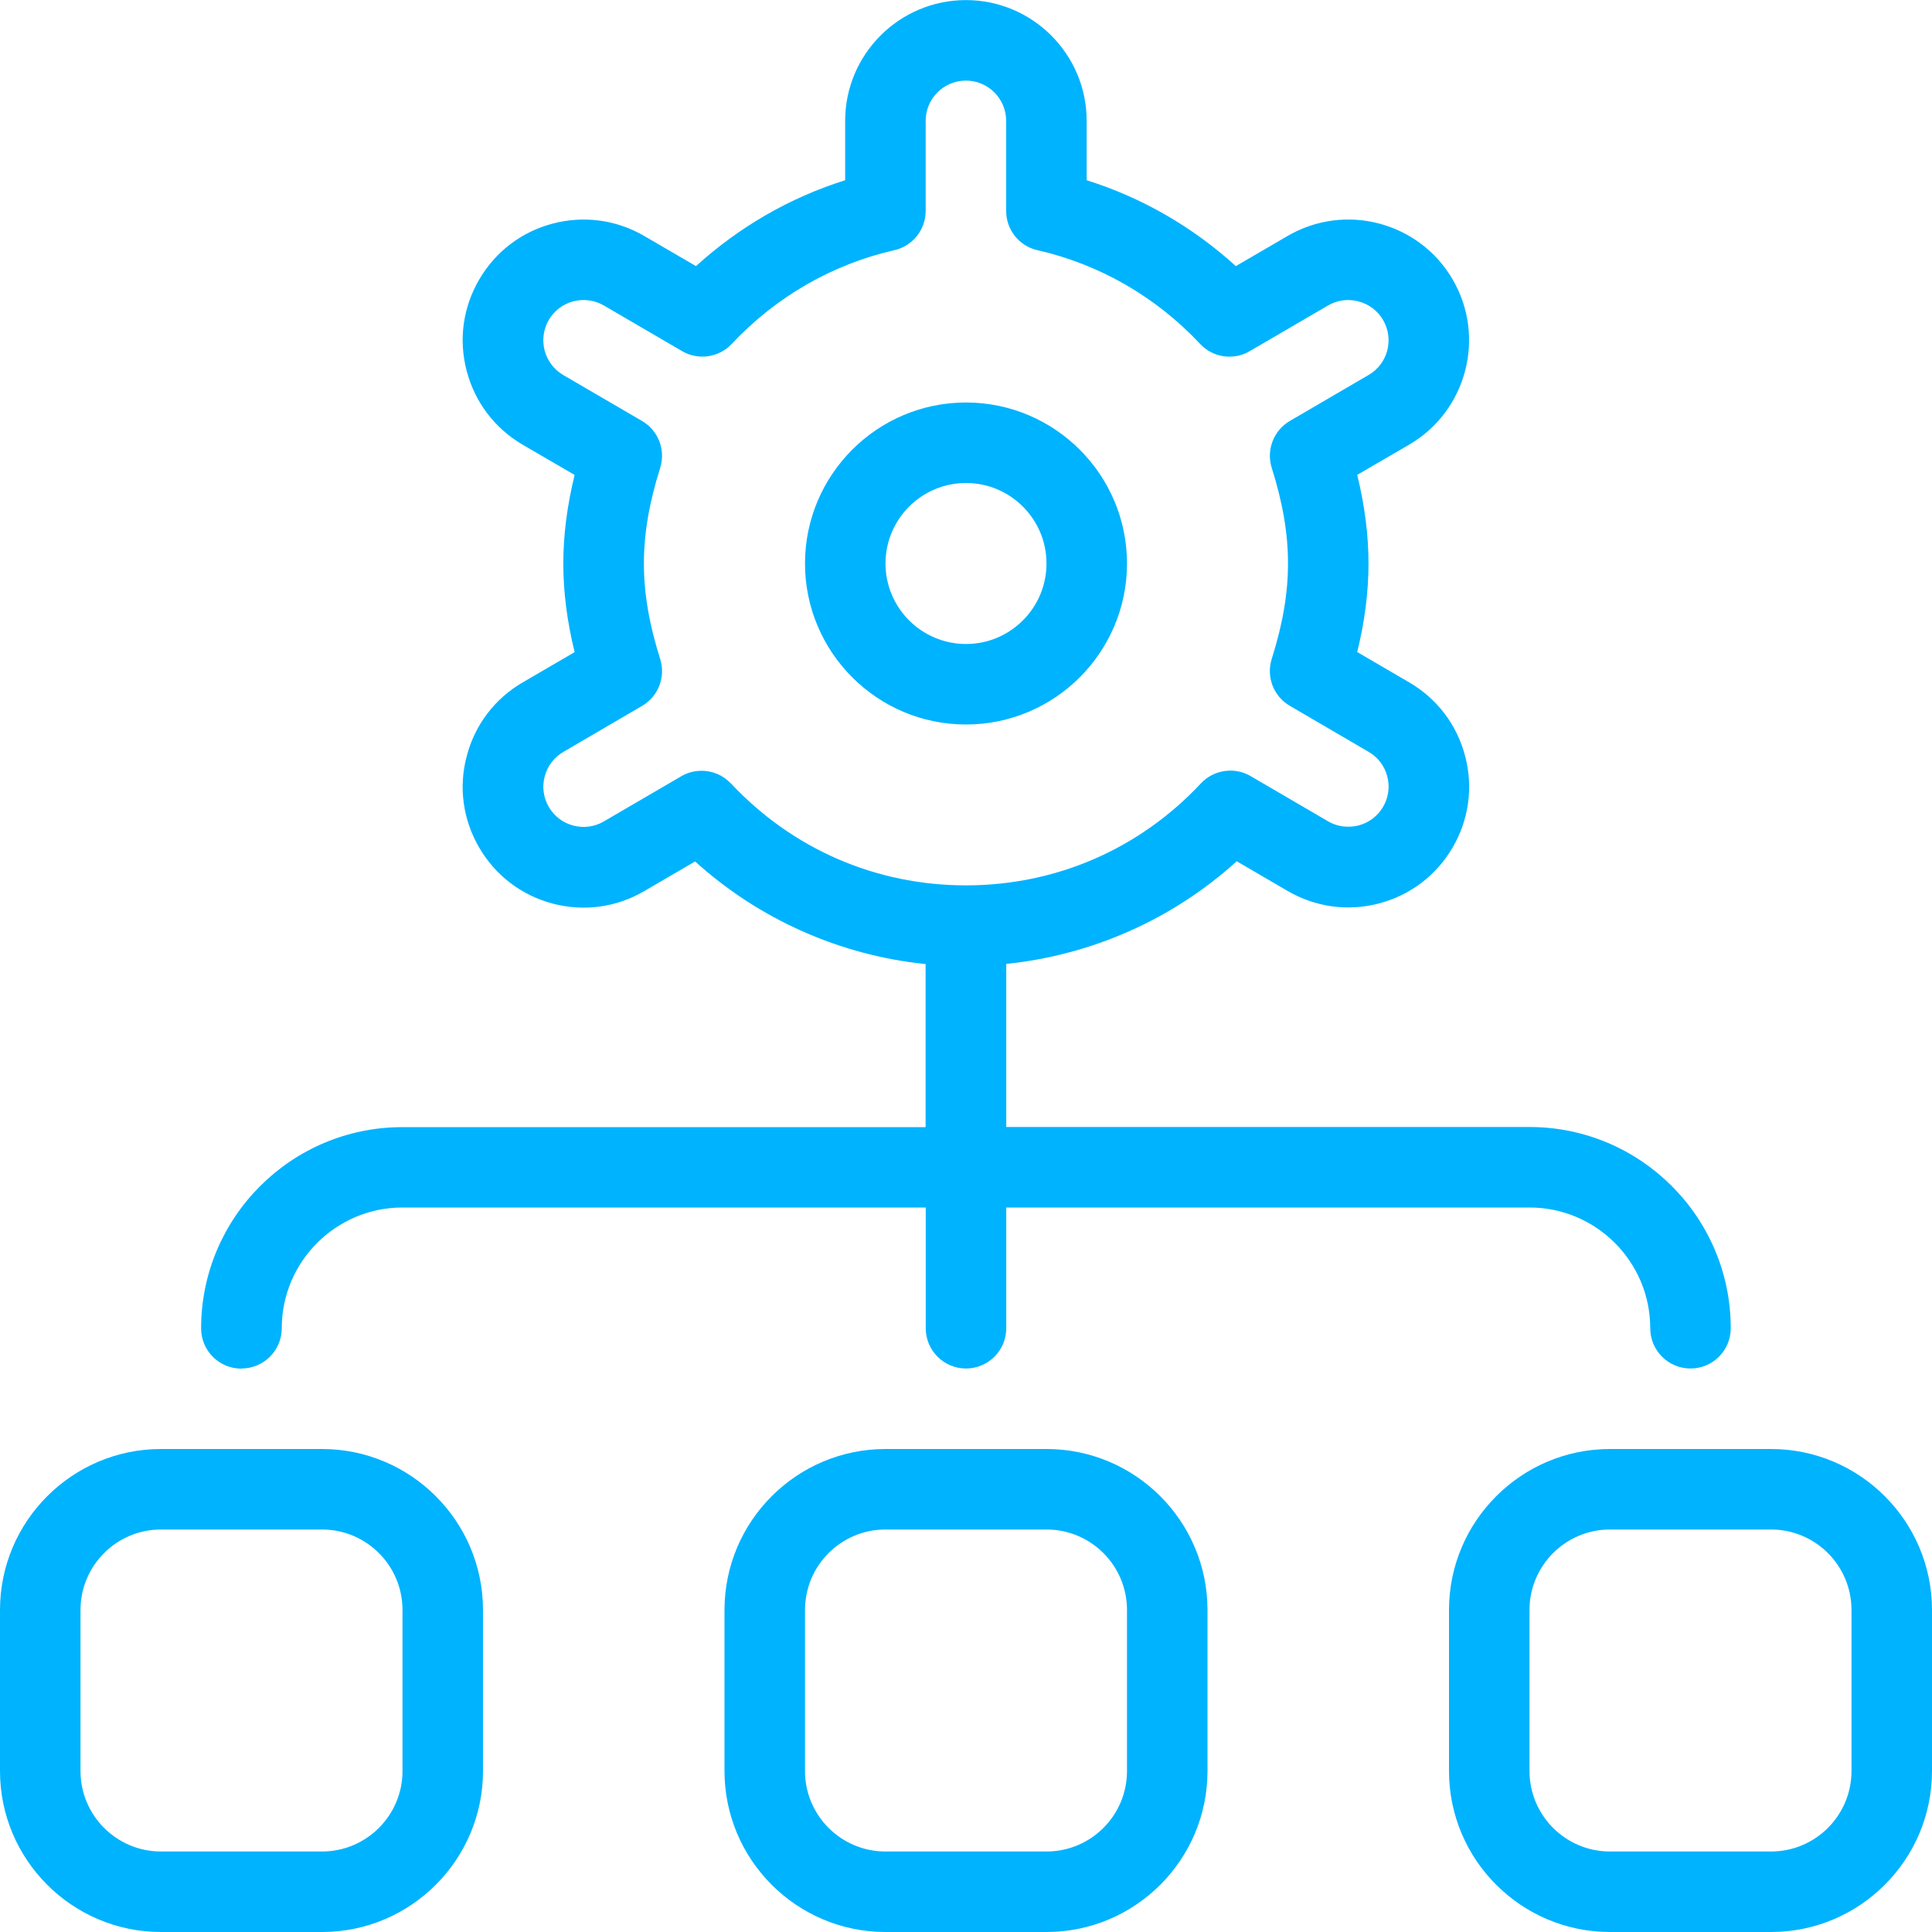 <svg width="42" height="42" viewBox="0 0 42 42" fill="none" xmlns="http://www.w3.org/2000/svg">
<g clip-path="url(#clip0_10362_4719)">
<path d="M5.25 29.75C5.733 29.75 6.125 29.358 6.125 28.875C6.125 27.428 7.303 26.25 8.75 26.25H20.125V28.875C20.125 29.358 20.517 29.75 21 29.75C21.483 29.75 21.875 29.358 21.875 28.875V26.25H33.25C34.697 26.25 35.875 27.428 35.875 28.875C35.875 29.358 36.267 29.75 36.75 29.75C37.233 29.75 37.625 29.358 37.625 28.875C37.625 26.462 35.663 24.5 33.25 24.5H21.875V20.954C23.733 20.765 25.499 19.982 26.885 18.723L27.989 19.367C28.593 19.719 29.299 19.819 29.979 19.64C30.658 19.462 31.225 19.029 31.579 18.424C31.932 17.819 32.03 17.111 31.85 16.434C31.672 15.755 31.241 15.188 30.636 14.835L29.505 14.175C29.669 13.503 29.75 12.868 29.75 12.25C29.75 11.632 29.669 10.997 29.505 10.323L30.636 9.665C31.885 8.935 32.309 7.325 31.579 6.074C30.851 4.826 29.244 4.398 27.989 5.131L26.866 5.785C25.926 4.931 24.826 4.296 23.623 3.918V2.627C23.623 1.179 22.445 0.002 20.998 0.002C19.551 0.002 18.373 1.179 18.373 2.627V3.918C17.171 4.296 16.072 4.931 15.13 5.785L14.007 5.131C13.402 4.777 12.694 4.683 12.017 4.86C11.338 5.038 10.771 5.47 10.418 6.076C10.064 6.681 9.966 7.388 10.146 8.066C10.325 8.745 10.755 9.312 11.361 9.667L12.492 10.325C12.327 10.999 12.246 11.634 12.246 12.252C12.246 12.87 12.327 13.505 12.492 14.177L11.361 14.836C10.754 15.19 10.323 15.759 10.146 16.438C9.966 17.115 10.064 17.822 10.418 18.427C10.771 19.033 11.338 19.465 12.017 19.644C12.694 19.822 13.402 19.726 14.007 19.371L15.111 18.727C16.499 19.985 18.263 20.769 20.122 20.958V24.503H8.746C6.333 24.503 4.372 26.465 4.372 28.878C4.372 29.361 4.763 29.753 5.247 29.753L5.25 29.75ZM15.89 17.033C15.719 16.851 15.488 16.756 15.251 16.756C15.099 16.756 14.947 16.795 14.81 16.875L13.127 17.857C12.924 17.976 12.688 18.006 12.465 17.948C12.239 17.889 12.05 17.745 11.931 17.544C11.814 17.341 11.781 17.106 11.841 16.881C11.9 16.655 12.043 16.466 12.245 16.347L13.958 15.346C14.312 15.139 14.474 14.717 14.352 14.327C14.11 13.561 13.998 12.899 13.998 12.25C13.998 11.601 14.11 10.939 14.352 10.171C14.474 9.781 14.312 9.359 13.958 9.152L12.245 8.153C11.828 7.91 11.688 7.374 11.93 6.956C12.171 6.541 12.705 6.398 13.127 6.641L14.828 7.633C15.176 7.838 15.627 7.775 15.906 7.478C16.868 6.452 18.091 5.747 19.442 5.439C19.841 5.348 20.123 4.994 20.123 4.587V2.627C20.123 2.144 20.517 1.752 20.998 1.752C21.48 1.752 21.873 2.144 21.873 2.627V4.587C21.873 4.994 22.155 5.35 22.554 5.439C23.905 5.747 25.13 6.452 26.091 7.478C26.367 7.775 26.82 7.84 27.169 7.633L28.87 6.641C29.069 6.526 29.3 6.491 29.533 6.552C29.759 6.611 29.948 6.755 30.067 6.956C30.184 7.159 30.217 7.394 30.158 7.619C30.098 7.845 29.955 8.034 29.753 8.151L28.04 9.151C27.689 9.357 27.524 9.779 27.646 10.169C27.888 10.938 28 11.599 28 12.248C28 12.898 27.888 13.559 27.646 14.325C27.524 14.716 27.685 15.137 28.04 15.344L29.753 16.345C29.955 16.462 30.098 16.651 30.158 16.877C30.217 17.103 30.186 17.339 30.067 17.54C29.95 17.741 29.759 17.885 29.533 17.945C29.311 18 29.071 17.973 28.87 17.854L27.188 16.872C26.84 16.667 26.388 16.73 26.108 17.029C24.77 18.459 22.955 19.247 20.998 19.247C19.042 19.247 17.227 18.459 15.888 17.029L15.89 17.033ZM22.75 31.5H19.25C17.32 31.5 15.75 33.07 15.75 35V38.5C15.75 40.43 17.32 42 19.25 42H22.75C24.68 42 26.25 40.43 26.25 38.5V35C26.25 33.07 24.68 31.5 22.75 31.5ZM24.5 38.5C24.5 39.466 23.716 40.25 22.75 40.25H19.25C18.284 40.25 17.5 39.466 17.5 38.5V35C17.5 34.034 18.284 33.25 19.25 33.25H22.75C23.716 33.25 24.5 34.034 24.5 35V38.5ZM38.5 31.5H35C33.07 31.5 31.5 33.07 31.5 35V38.5C31.5 40.43 33.07 42 35 42H38.5C40.43 42 42 40.43 42 38.5V35C42 33.07 40.43 31.5 38.5 31.5ZM40.25 38.5C40.25 39.466 39.466 40.25 38.5 40.25H35C34.034 40.25 33.25 39.466 33.25 38.5V35C33.25 34.034 34.034 33.25 35 33.25H38.5C39.466 33.25 40.25 34.034 40.25 35V38.5ZM7 31.5H3.5C1.57 31.5 0 33.07 0 35V38.5C0 40.43 1.57 42 3.5 42H7C8.93 42 10.5 40.43 10.5 38.5V35C10.5 33.07 8.93 31.5 7 31.5ZM8.75 38.5C8.75 39.466 7.966 40.25 7 40.25H3.5C2.534 40.25 1.75 39.466 1.75 38.5V35C1.75 34.034 2.534 33.25 3.5 33.25H7C7.966 33.25 8.75 34.034 8.75 35V38.5ZM24.5 12.25C24.5 10.32 22.93 8.75 21 8.75C19.07 8.75 17.5 10.32 17.5 12.25C17.5 14.18 19.07 15.75 21 15.75C22.93 15.75 24.5 14.18 24.5 12.25ZM19.25 12.25C19.25 11.286 20.034 10.5 21 10.5C21.966 10.5 22.75 11.286 22.75 12.25C22.75 13.214 21.966 14 21 14C20.034 14 19.25 13.214 19.25 12.25Z" fill="#00B3FE"/>
</g>
<defs>
<clipPath id="clip0_10362_4719">
<rect width="42" height="42" fill="white"/>
</clipPath>
</defs>
</svg>
